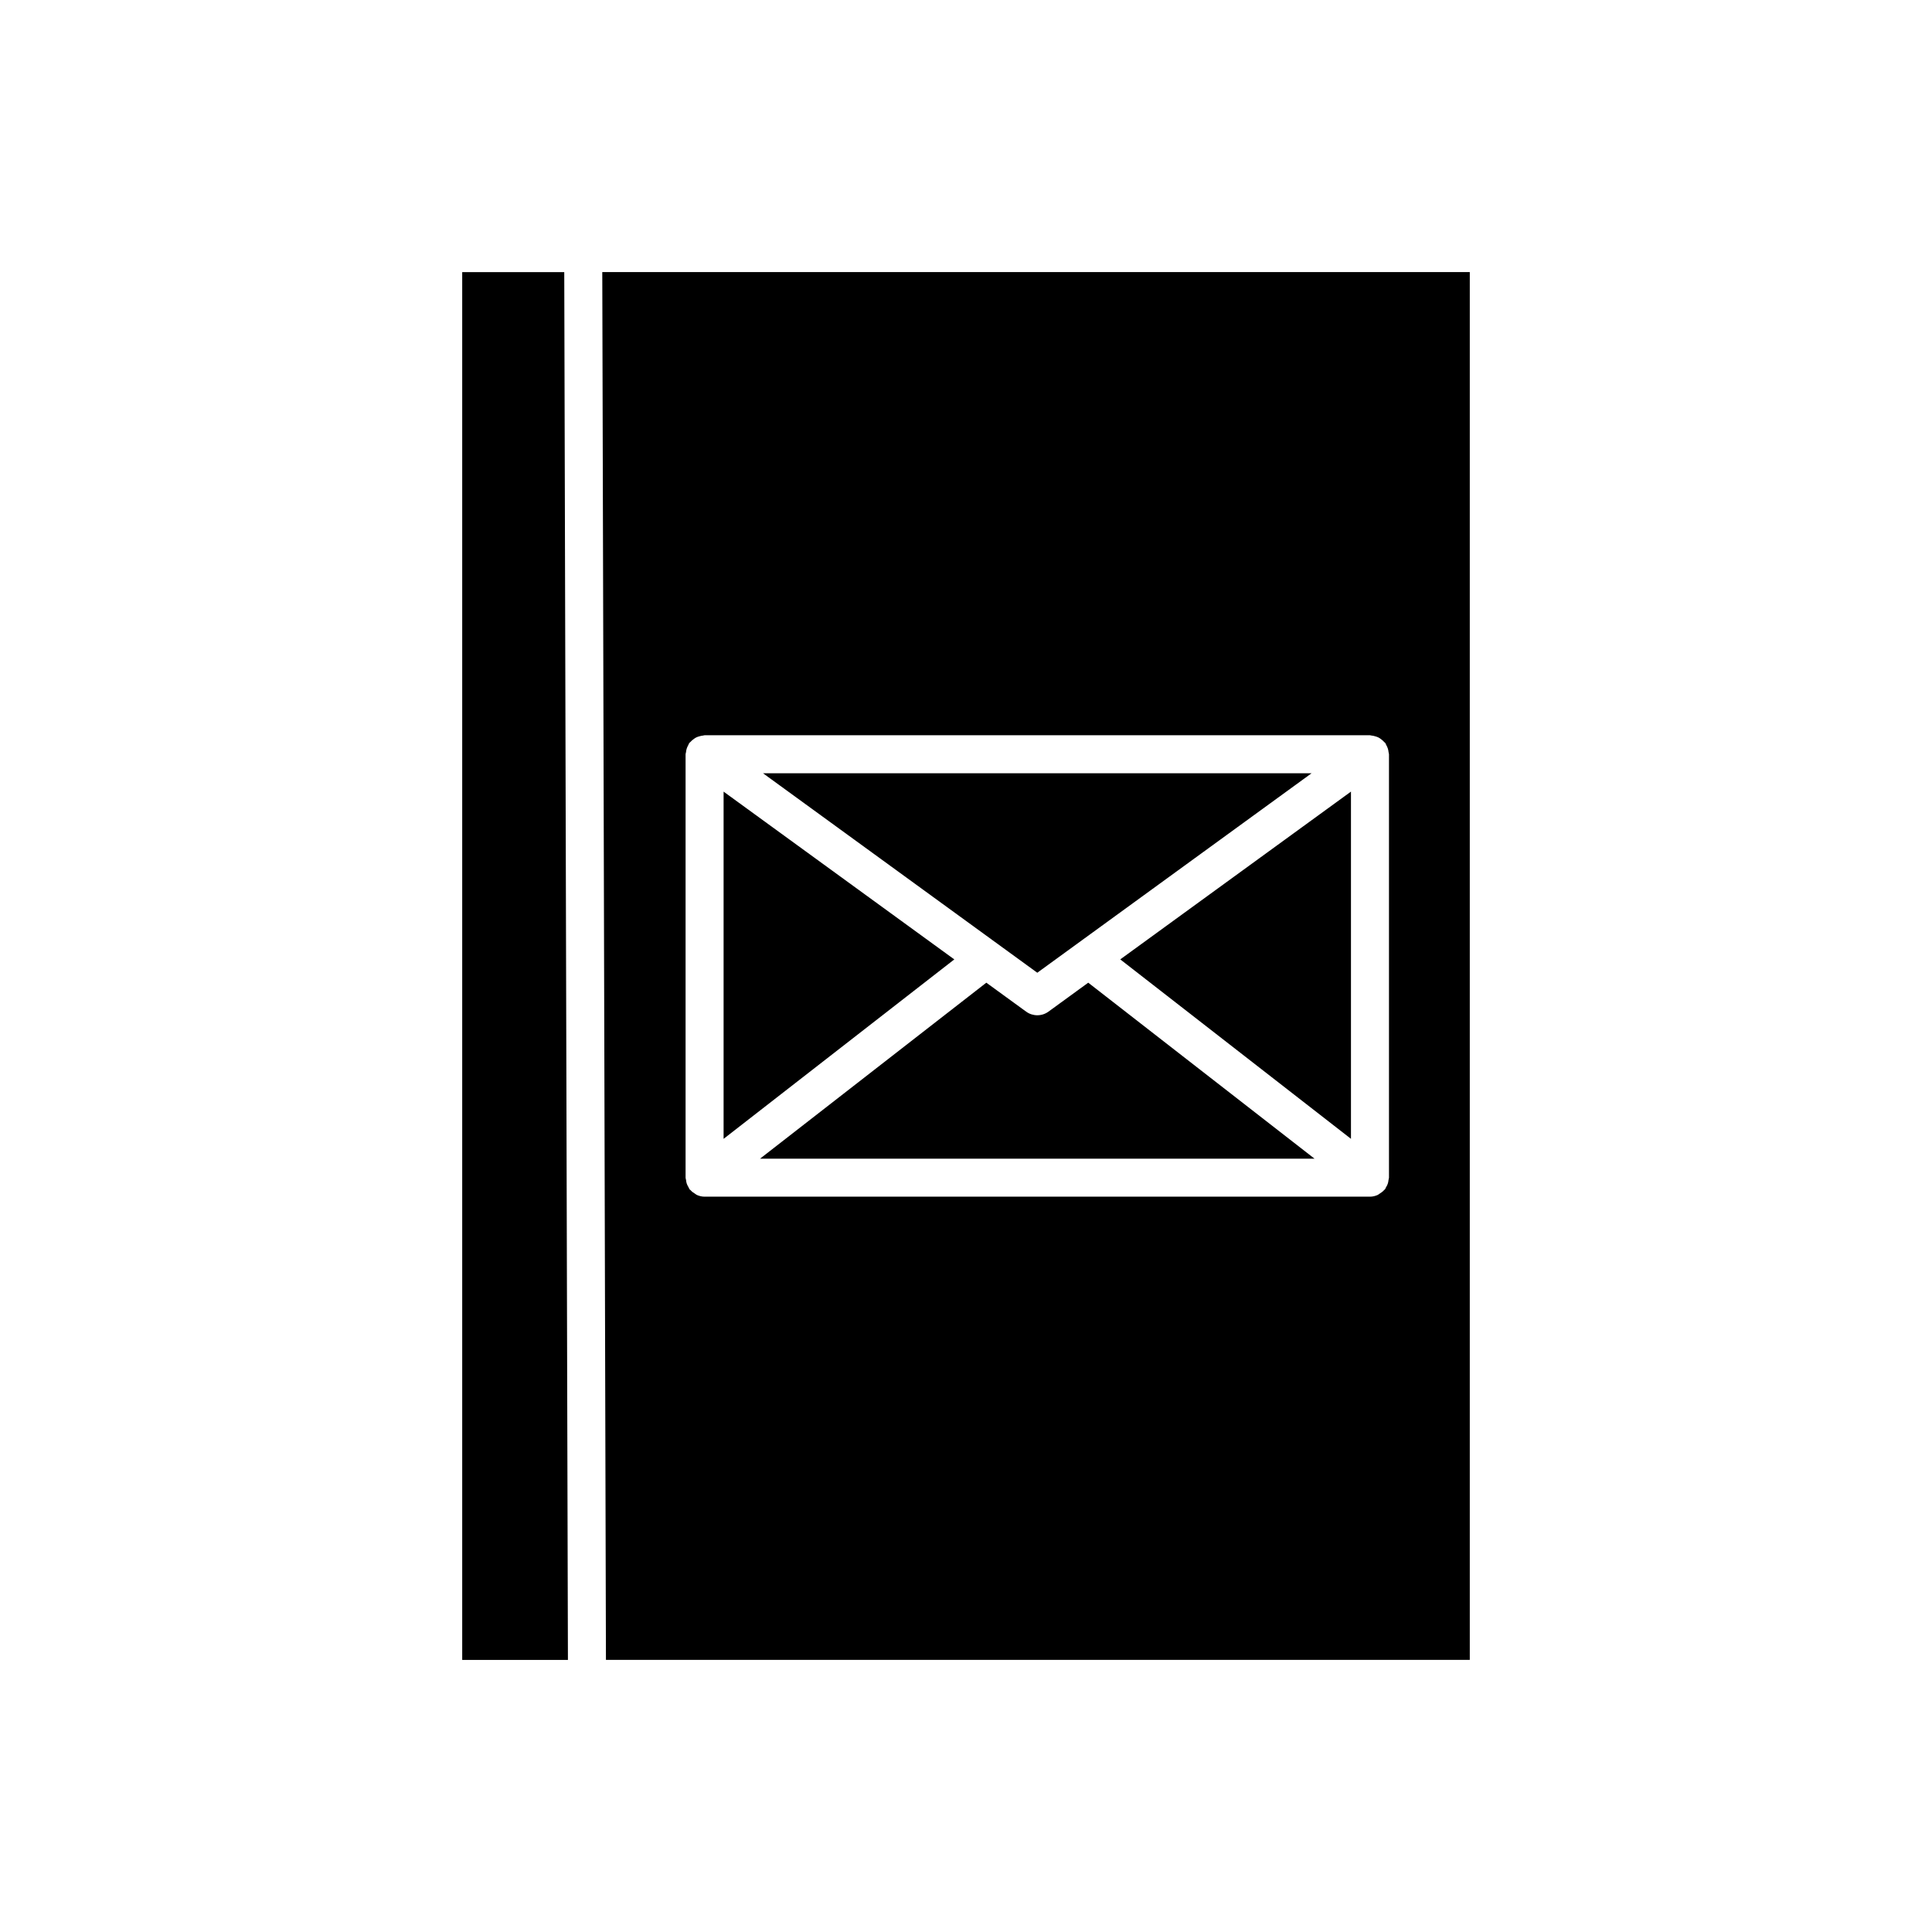 <?xml version="1.0" encoding="UTF-8"?>
<!-- Uploaded to: SVG Repo, www.svgrepo.com, Generator: SVG Repo Mixer Tools -->
<svg fill="#000000" width="800px" height="800px" version="1.1" viewBox="144 144 512 512" xmlns="http://www.w3.org/2000/svg">
 <g>
  <path d="m421.86 412.09c-0.887 0.645-1.922 0.965-2.965 0.965-1.039 0-2.078-0.32-2.965-0.965l-10.543-7.668-59.977 46.645h146.96l-59.977-46.645z"/>
  <path d="m266.49 216.11v367.78h28.016l-0.973-367.78z"/>
  <path d="m304.58 583.89h228.93v-367.78h-229.9zm21.105-240c0-0.191 0.09-0.352 0.109-0.539 0.035-0.344 0.094-0.668 0.203-1s0.254-0.625 0.422-0.926c0.094-0.164 0.117-0.348 0.23-0.5 0.078-0.109 0.199-0.16 0.285-0.262 0.227-0.266 0.484-0.484 0.762-0.695 0.25-0.191 0.488-0.375 0.766-0.516 0.281-0.145 0.578-0.234 0.891-0.324 0.332-0.094 0.648-0.172 0.992-0.199 0.133-0.012 0.246-0.078 0.383-0.078h176.33c0.129 0 0.238 0.066 0.367 0.074 0.355 0.027 0.684 0.105 1.023 0.207 0.301 0.09 0.59 0.176 0.867 0.316 0.281 0.141 0.523 0.328 0.773 0.523 0.277 0.215 0.531 0.43 0.758 0.695 0.086 0.102 0.203 0.152 0.285 0.262 0.113 0.156 0.137 0.34 0.23 0.5 0.172 0.297 0.316 0.594 0.422 0.926 0.109 0.332 0.164 0.656 0.203 1 0.016 0.18 0.105 0.344 0.105 0.535v112.21c0 0.215-0.098 0.398-0.121 0.605-0.043 0.348-0.09 0.676-0.203 1.012-0.113 0.332-0.277 0.621-0.457 0.914-0.109 0.184-0.148 0.387-0.281 0.559-0.059 0.078-0.152 0.102-0.215 0.176-0.348 0.402-0.766 0.711-1.223 0.984-0.164 0.098-0.297 0.238-0.469 0.316-0.637 0.289-1.328 0.469-2.07 0.469h-176.33c-0.742 0-1.434-0.18-2.07-0.469-0.172-0.078-0.305-0.219-0.469-0.316-0.457-0.273-0.875-0.582-1.223-0.984-0.066-0.074-0.16-0.098-0.219-0.176-0.133-0.172-0.172-0.375-0.277-0.559-0.176-0.297-0.34-0.582-0.457-0.914-0.113-0.336-0.164-0.668-0.203-1.012-0.027-0.211-0.121-0.391-0.121-0.605z"/>
  <path d="m502.02 445.8v-92.016l-61.141 44.465z"/>
  <path d="m335.76 353.79v92.016l61.141-47.551z"/>
  <path d="m491.57 348.93h-145.35l72.672 52.855z"/>
 </g>
</svg>